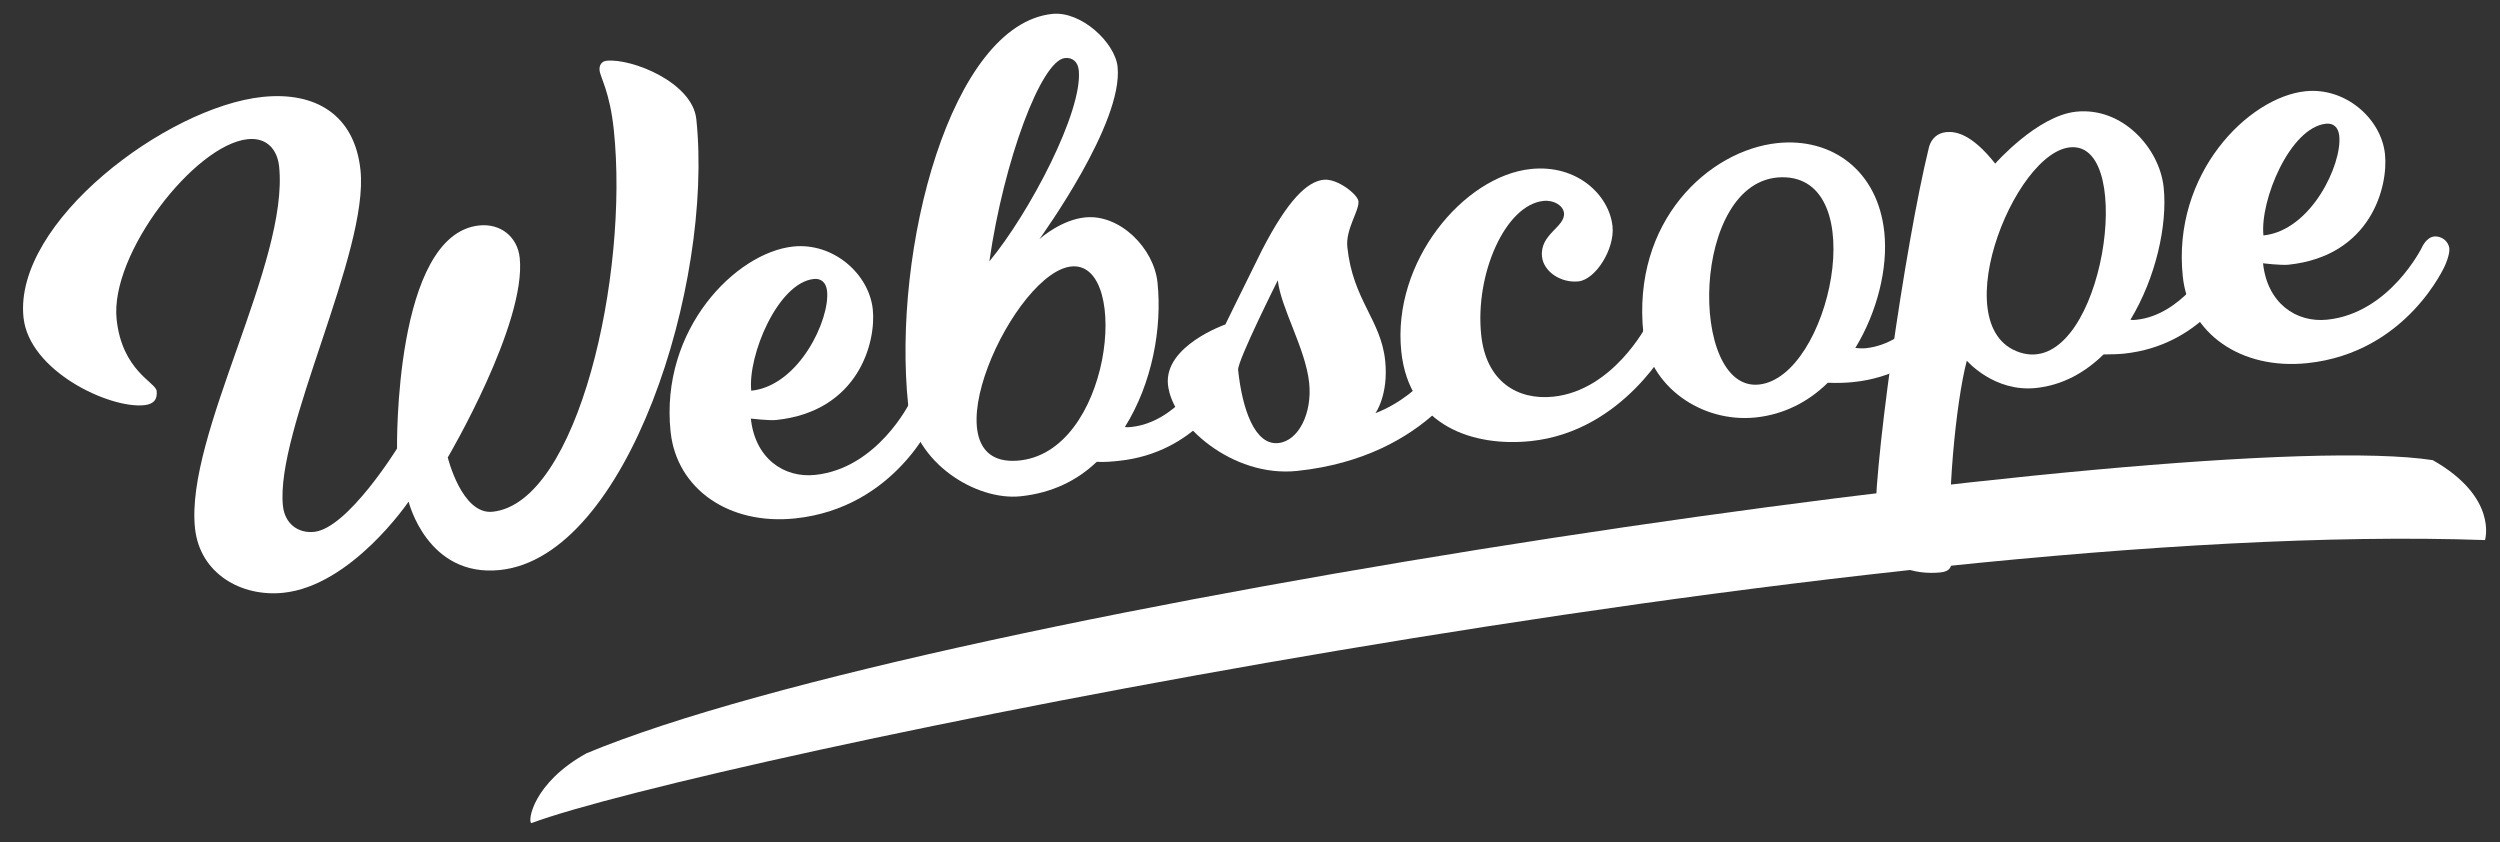 <?xml version="1.0" encoding="UTF-8"?>
<svg width="92px" height="31px" viewBox="0 0 92 31" version="1.1" xmlns="http://www.w3.org/2000/svg" xmlns:xlink="http://www.w3.org/1999/xlink">
    <rect x="0" y="0" width="92" height="31" fill="#333333" stroke="none"/>
    <!-- Generator: Sketch 42 (36781) - http://www.bohemiancoding.com/sketch -->
    <title>webscope</title>
    <desc>Created with Sketch.</desc>
    <defs></defs>
    <g id="Page-1" stroke="none" stroke-width="1" fill="none" fill-rule="evenodd">
        <g id="Desktop-HD-Copy-5" transform="translate(-674, -2105)" fill="#FFFFFF">
            <g id="Group-11" transform="translate(0, 2080)">
                <g id="webscope" transform="translate(674, 20)">
                    <g id="Group-Copy" transform="translate(46.125, 16.8) rotate(-6) translate(-46.125, -16.8) translate(1.125, 4.8)">
                        <path d="M22.326,2.558 C22.326,7.922 19.581,16.067 16.422,16.067 C15.281,16.067 14.989,13.907 14.989,13.907 C14.989,13.907 18.39,9.312 18.39,6.879 C18.39,6.109 17.831,5.538 17.03,5.538 C13.872,5.538 13.167,13.385 13.167,13.385 C13.167,13.385 11.054,16.117 9.815,16.117 C9.207,16.117 8.77,15.695 8.77,15.049 C8.77,12.268 12.9,6.084 12.9,3.054 C12.9,1.018 11.564,5.15143483e-14 9.596,5.15143483e-14 C6.049,5.15143483e-14 2.92543767e-13,3.626 2.92543767e-13,7.152 C2.92543767e-13,9.139 2.794,10.827 4.081,10.827 C4.421,10.827 4.591,10.678 4.591,10.355 C4.591,10.033 3.401,9.486 3.401,7.574 C3.401,5.165 6.924,1.49 8.891,1.49 C9.62,1.49 9.936,2.011 9.936,2.607 C9.936,6.159 5.466,12.069 5.466,15.521 C5.466,17.209 6.899,18.228 8.454,18.228 C10.981,18.228 13.386,15.372 13.386,15.372 C13.386,15.372 13.774,18.228 16.471,18.228 C21.184,18.228 25.387,8.592 25.387,2.483 C25.387,1.117 23.249,5.15143483e-14 22.326,5.15143483e-14 C22.156,5.15143483e-14 22.034,0.124 22.034,0.323 C22.034,0.596 22.326,1.142 22.326,2.558 L22.326,2.558 Z" id="Webscope"></path>
                        <path d="M52.9,14.44 C52.9,14.44 51.005,17.668 46.025,17.668 C43.619,17.668 41.627,15.483 41.627,14.018 C41.627,12.578 43.96,12.031 43.96,12.031 C43.96,12.031 44.47,11.212 45.587,9.449 C46.729,7.71 47.506,7.114 48.114,7.114 C48.624,7.114 49.304,7.785 49.304,8.033 C49.304,8.381 48.721,9.002 48.721,9.672 C48.721,11.634 49.669,12.454 49.669,13.968 C49.669,15.235 49.11,15.856 49.11,15.856 C51.029,15.334 52.122,13.695 52.122,13.695 C52.122,13.695 52.317,13.348 52.608,13.348 C52.875,13.348 53.118,13.571 53.118,13.844 C53.118,14.068 52.9,14.44 52.9,14.44 Z M46.049,10.616 C46.049,10.616 44.251,13.422 44.251,13.745 C44.251,15.185 44.567,16.576 45.441,16.576 C46.195,16.576 46.802,15.607 46.802,14.49 C46.802,13.223 46.049,11.634 46.049,10.616 Z" id="Combined-Shape"></path>
                        <path d="M33.106,13.825 C33.106,14.048 32.888,14.421 32.888,14.421 C32.888,14.421 31.163,17.475 27.47,17.475 C25.016,17.475 23.243,15.936 23.243,13.825 C23.243,10.025 26.328,7.517 28.442,7.517 C29.924,7.517 31.114,8.808 31.114,10.125 C31.114,11.317 30.215,13.8 27.154,13.8 C26.887,13.8 26.231,13.651 26.231,13.651 C26.231,15.116 27.203,15.96 28.369,15.96 C30.677,15.96 32.11,13.676 32.11,13.676 C32.11,13.676 32.305,13.328 32.596,13.328 C32.863,13.328 33.106,13.552 33.106,13.825 Z M26.353,12.633 C28.126,12.633 29.511,10.323 29.511,9.28 C29.511,8.957 29.341,8.784 29.074,8.784 C27.737,8.784 26.353,11.341 26.353,12.633 Z" id="Combined-Shape"></path>
                        <path d="M60.158,14.421 C60.158,14.421 60.425,14.048 60.425,13.825 C60.425,13.552 60.206,13.328 59.915,13.328 C59.623,13.328 59.38,13.676 59.38,13.676 C59.38,13.676 57.898,15.936 55.687,15.936 C54.351,15.936 53.282,15.116 53.282,13.403 C53.282,11.143 54.667,8.734 56.076,8.734 C56.465,8.734 56.781,8.982 56.781,9.255 C56.781,9.777 55.809,9.926 55.809,10.77 C55.809,11.317 56.392,11.813 57.048,11.813 C57.68,11.813 58.506,10.77 58.506,9.926 C58.506,8.784 57.461,7.517 55.736,7.517 C53.258,7.517 50.294,10.373 50.294,13.701 C50.294,16.482 52.602,17.475 54.691,17.475 C58.141,17.475 60.158,14.421 60.158,14.421 L60.158,14.421 Z" id="Path"></path>
                        <path d="M70.958,14.421 C70.958,14.421 69.573,16.556 66.731,16.556 C66.439,16.556 66.123,16.532 65.783,16.482 C65.006,17.103 64.058,17.475 63.014,17.475 C60.997,17.475 59.224,15.911 59.224,13.974 C59.224,9.802 62.333,7.517 64.86,7.517 C66.876,7.517 68.431,8.908 68.431,11.192 C68.431,12.509 67.872,14.073 66.925,15.315 C67.046,15.34 67.168,15.364 67.314,15.364 C68.966,15.364 70.18,13.676 70.18,13.676 C70.18,13.676 70.375,13.328 70.666,13.328 C70.933,13.328 71.176,13.552 71.176,13.825 C71.176,14.048 70.958,14.421 70.958,14.421 Z M64.884,8.784 C61.539,8.486 60.636,16.283 63.257,16.283 C65.877,16.283 68.23,9.081 64.884,8.784 Z" id="Combined-Shape"></path>
                        <path d="M81.183,13.825 C81.183,14.048 80.965,14.421 80.965,14.421 C80.965,14.421 79.58,16.556 76.738,16.556 C76.519,16.556 76.252,16.532 75.984,16.507 C75.231,17.103 74.357,17.475 73.385,17.475 C71.83,17.475 70.956,16.209 70.956,16.209 C70.397,17.674 69.644,21.374 69.644,23.311 C69.644,23.708 69.522,23.857 69.182,23.857 C68.259,23.857 66.972,23.435 66.972,22.094 C66.972,20.331 69.134,11.739 70.397,8.237 C70.518,7.939 70.761,7.765 71.077,7.765 C71.417,7.765 72,7.914 72.753,9.106 C72.753,9.106 74.478,7.517 75.912,7.517 C77.636,7.517 78.827,9.181 78.827,10.621 C78.827,12.012 78.195,13.899 77.102,15.34 C77.175,15.364 77.248,15.364 77.321,15.364 C78.973,15.364 80.187,13.676 80.187,13.676 C80.187,13.676 80.382,13.328 80.673,13.328 C80.94,13.328 81.183,13.552 81.183,13.825 Z M75.844,8.843 C73.793,8.191 70.14,14.86 72.923,16.109 C75.707,17.359 77.895,9.494 75.844,8.843 Z" id="Combined-Shape"></path>
                        <path d="M43.994,13.882 C43.994,14.105 43.775,14.478 43.775,14.478 C43.775,14.478 42.39,16.613 39.548,16.613 C39.305,16.613 39.014,16.613 38.722,16.564 C37.92,17.185 36.949,17.532 35.807,17.532 C34.155,17.532 32.041,15.893 32.041,13.782 C32.041,7.971 35.078,1.66977543e-12 38.819,1.66977543e-12 C39.888,1.66977543e-12 41.006,1.291 41.006,2.185 C41.006,4.271 37.58,8.071 37.483,8.195 C37.58,8.12 38.382,7.574 39.232,7.574 C40.52,7.574 41.637,8.965 41.637,10.231 C41.637,11.92 41.054,13.907 39.888,15.397 C39.961,15.421 40.034,15.421 40.131,15.421 C41.783,15.421 42.998,13.733 42.998,13.733 C42.998,13.733 43.192,13.385 43.484,13.385 C43.751,13.385 43.994,13.609 43.994,13.882 Z M39.572,2.16 C39.572,1.862 39.402,1.664 39.111,1.664 C38.236,1.664 36.487,5.165 35.564,8.816 C37.216,7.202 39.572,3.675 39.572,2.16 Z M38.609,9.319 C36.487,9.174 32.335,16.085 35.807,16.216 C39.278,16.347 40.732,9.464 38.609,9.319 Z" id="Combined-Shape"></path>
                        <path d="M89.047,13.959 C89.047,14.182 88.829,14.555 88.829,14.555 C88.829,14.555 87.104,17.609 83.411,17.609 C80.957,17.609 79.184,16.07 79.184,13.959 C79.184,10.159 82.269,7.651 84.383,7.651 C85.865,7.651 87.055,8.943 87.055,10.259 C87.055,11.451 86.156,13.934 83.095,13.934 C82.828,13.934 82.172,13.785 82.172,13.785 C82.172,15.25 83.144,16.095 84.31,16.095 C86.618,16.095 88.051,13.81 88.051,13.81 C88.051,13.81 88.246,13.462 88.537,13.462 C88.804,13.462 89.047,13.686 89.047,13.959 Z M82.294,12.767 C84.067,12.767 85.452,10.457 85.452,9.414 C85.452,9.092 85.282,8.918 85.014,8.918 C83.678,8.918 82.294,11.476 82.294,12.767 Z" id="Combined-Shape"></path>
                    </g>
                    <path d="M19.809,36.543 C19.663,36.492 19.809,35.065 21.751,33.902 C34.542,28.049 80.467,19.714 89.272,20.752 C91.732,22.035 91.296,23.624 91.296,23.624 C68.571,23.624 25.808,34.066 19.809,36.543 Z" id="Path-42" transform="translate(55.547, 28.603) rotate(2) translate(-55.547, -28.603) "></path>
                </g>
            </g>
        </g>
    </g>
</svg>
